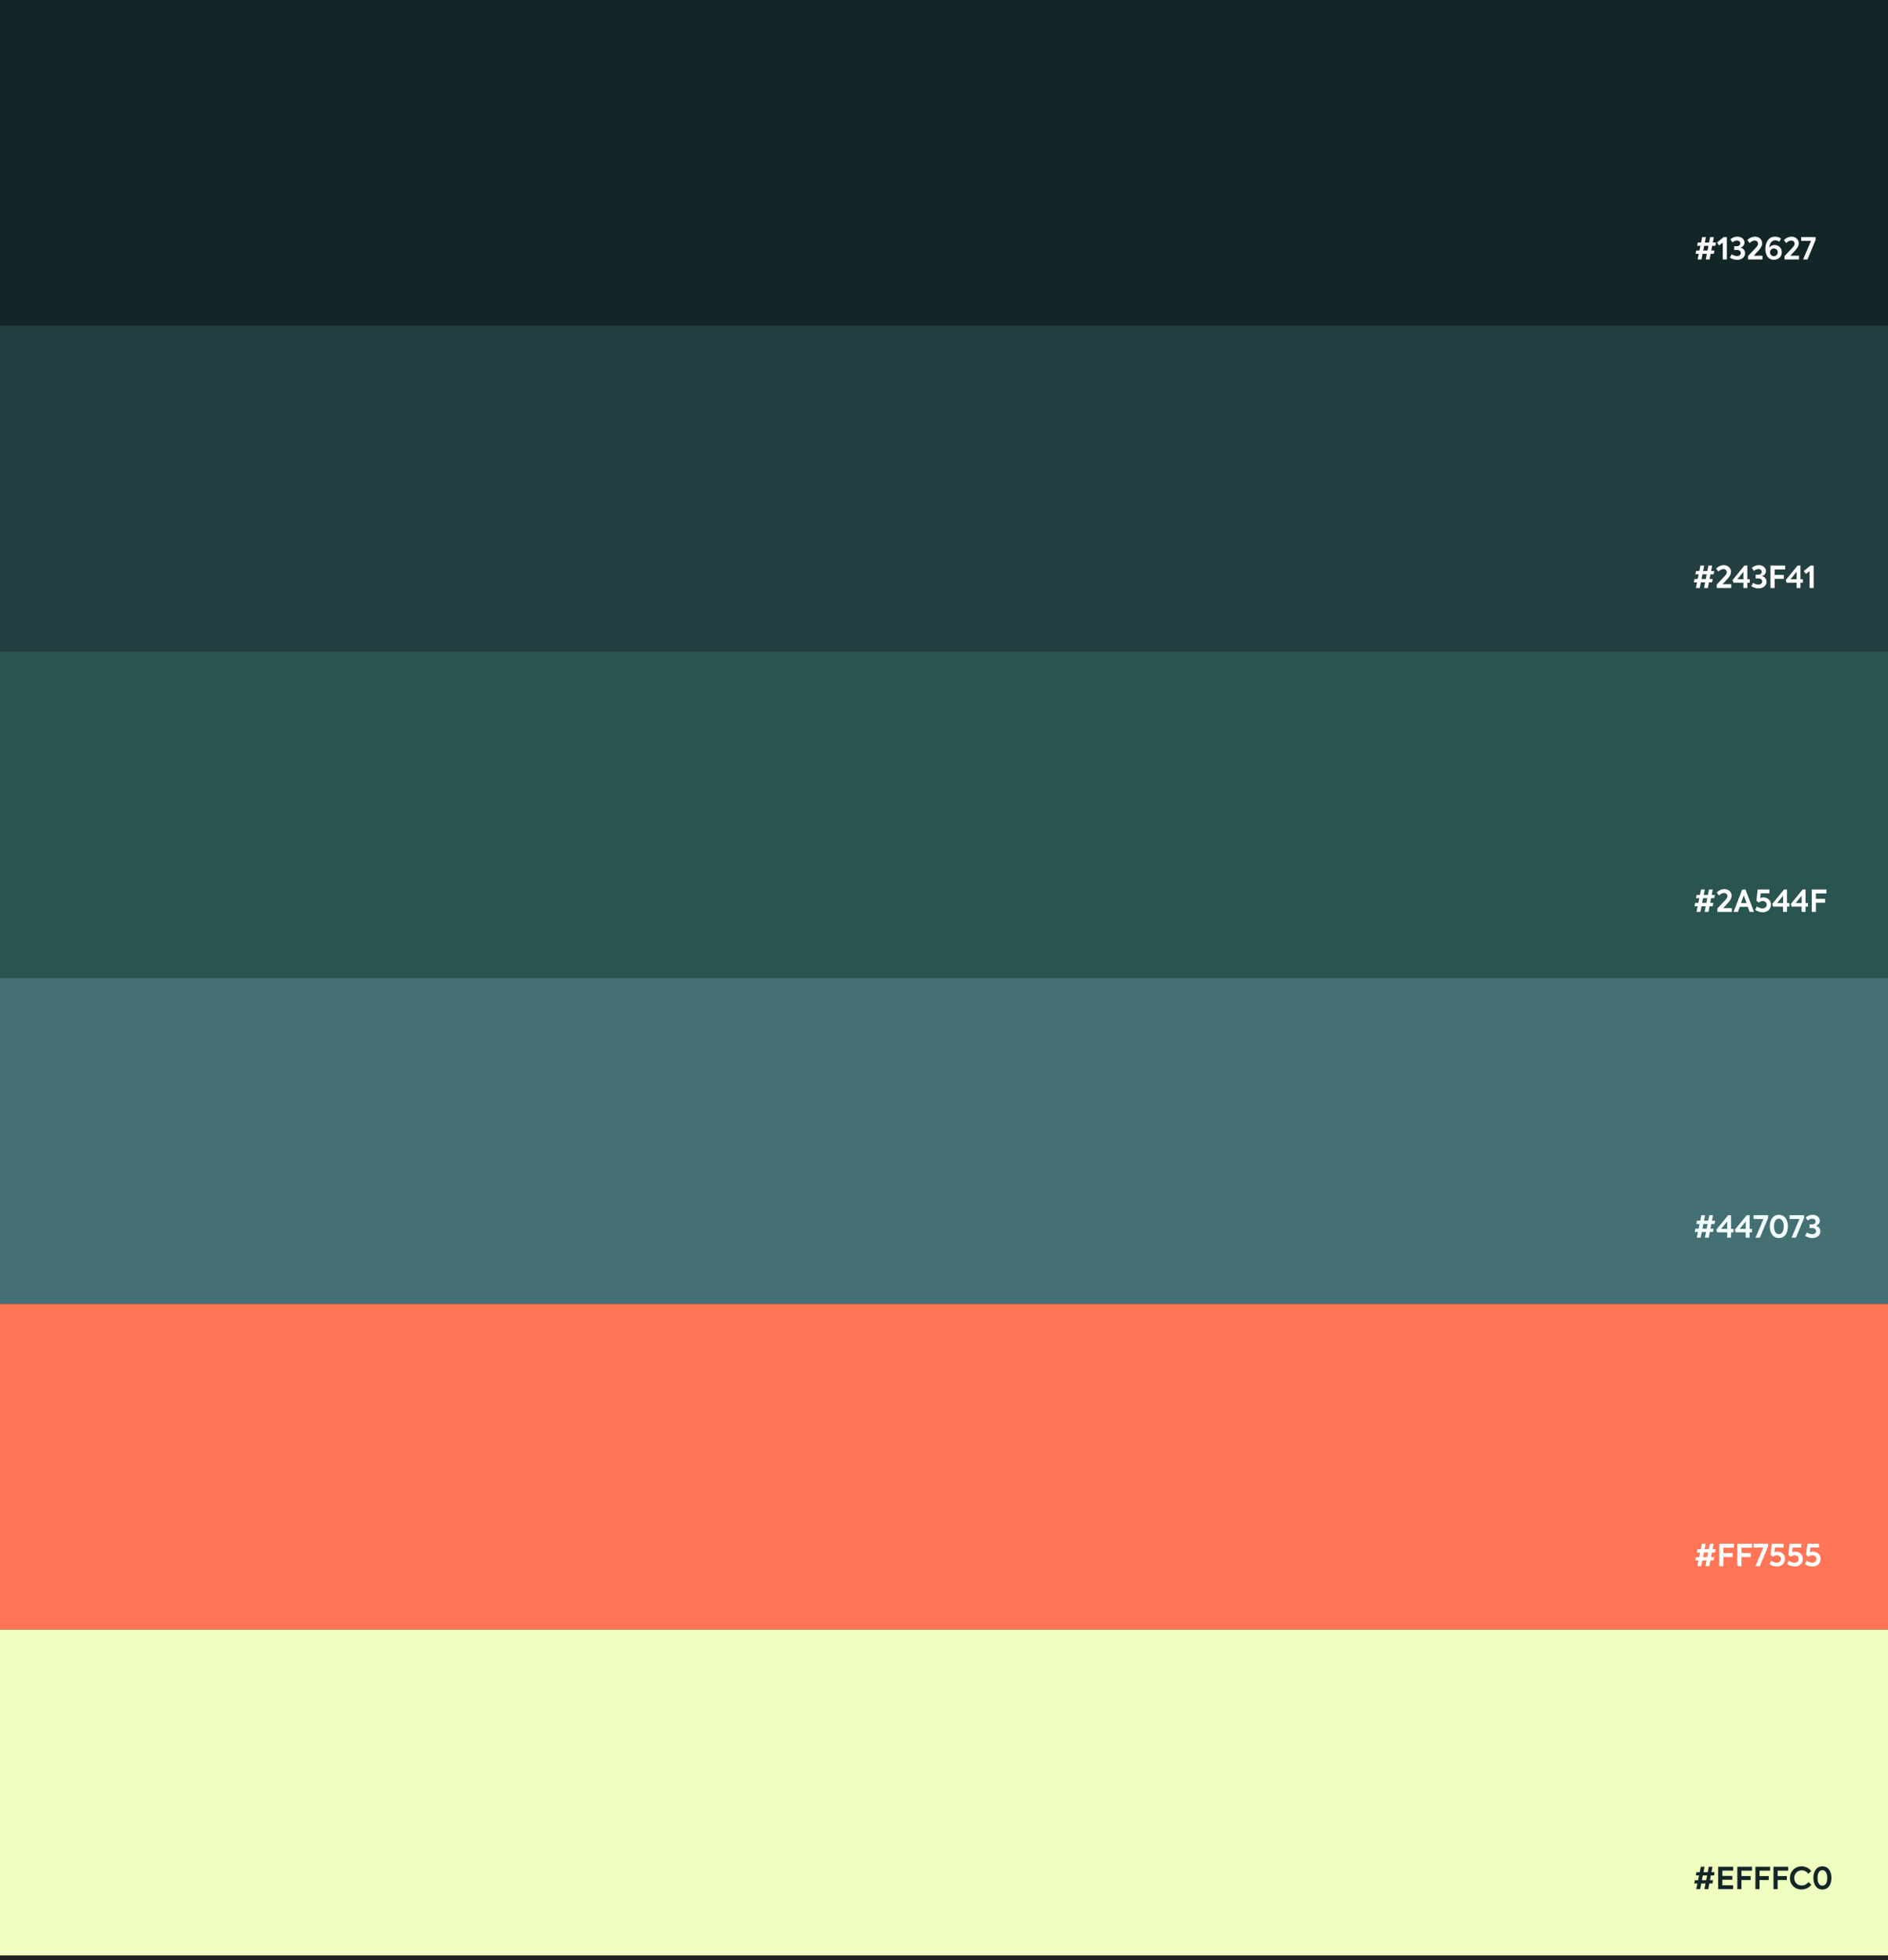 <svg xmlns="http://www.w3.org/2000/svg" width="684" height="710" viewBox="0 0 684 710" fill="none"><rect x="0" y="0" width="684" height="710" fill="#808080" stroke="none"/><g clip-path="url(#clip0_5149_987)"><rect width="684" height="710" fill="white"></rect><rect width="684" height="710" fill="#222222"></rect><rect width="684" height="118" fill="#132627"></rect><path d="M621.438 89.039H620.305L619.986 90.744H621.119L620.888 91.943H619.755L619.37 94H617.973L618.369 91.943H616.84L616.433 94H615.025L615.443 91.943H614.299L614.53 90.744H615.685L616.037 89.039H614.86L615.091 87.84H616.279L616.675 85.871H618.028L617.643 87.84H619.172L619.557 85.871H620.91L620.536 87.84H621.669L621.438 89.039ZM618.611 90.744L618.941 89.039H617.401L617.071 90.744H618.611ZM624.488 85.871H625.61V94H624.136V87.873L622.805 88.918L622.024 87.862L624.488 85.871ZM629.319 94.132C628.351 94.132 627.504 93.835 626.712 93.329L627.35 92.119C628.076 92.57 628.703 92.746 629.253 92.746C630.144 92.746 630.661 92.284 630.661 91.646C630.661 90.986 630.111 90.535 629.308 90.535H628.274V89.193H629.187C629.979 89.193 630.485 88.764 630.485 88.148C630.485 87.499 629.946 87.136 629.286 87.136C628.758 87.136 628.285 87.312 627.625 87.785L626.899 86.707C627.526 86.113 628.472 85.728 629.451 85.728C630.925 85.728 632.014 86.663 632.014 87.851C632.014 88.753 631.398 89.424 630.628 89.688V89.732C631.651 89.963 632.223 90.766 632.223 91.734C632.223 93.142 631.035 94.132 629.319 94.132ZM635.364 92.625H638.521V94H633.274V92.757L635.815 90.062C636.365 89.49 636.915 88.929 636.915 88.258C636.915 87.587 636.376 87.136 635.705 87.136C635.089 87.136 634.451 87.477 633.846 88.038L633.032 86.96C633.879 86.124 634.869 85.728 635.815 85.728C637.333 85.728 638.433 86.751 638.433 88.203C638.433 88.973 638.015 89.798 637.014 90.865L635.364 92.625ZM642.912 88.753C644.43 88.753 645.53 89.853 645.53 91.36C645.53 92.922 644.342 94.099 642.648 94.099C640.558 94.099 639.568 92.328 639.568 90.183C639.568 87.928 640.657 85.728 643.055 85.728C643.77 85.728 644.573 85.926 645.255 86.432L644.617 87.565C644.177 87.246 643.66 87.059 643.143 87.059C641.735 87.059 641.053 88.445 640.998 89.721C641.405 89.061 642.12 88.753 642.912 88.753ZM642.648 92.801C643.451 92.801 644.056 92.174 644.056 91.382C644.056 90.59 643.451 90.018 642.67 90.018C641.878 90.018 641.251 90.579 641.251 91.393C641.251 92.185 641.867 92.801 642.648 92.801ZM648.609 92.625H651.766V94H646.519V92.757L649.06 90.062C649.61 89.49 650.16 88.929 650.16 88.258C650.16 87.587 649.621 87.136 648.95 87.136C648.334 87.136 647.696 87.477 647.091 88.038L646.277 86.96C647.124 86.124 648.114 85.728 649.06 85.728C650.578 85.728 651.678 86.751 651.678 88.203C651.678 88.973 651.26 89.798 650.259 90.865L648.609 92.625ZM652.527 85.871H657.785V86.883L654.815 94H653.231L656.102 87.246H652.527V85.871Z" fill="#FAFAFA"></path><rect y="118" width="684" height="118" fill="#243F41"></rect><path d="M620.815 208.039H619.682L619.363 209.744H620.496L620.265 210.943H619.132L618.747 213H617.35L617.746 210.943H616.216L615.81 213H614.402L614.82 210.943H613.675L613.907 209.744H615.062L615.414 208.039H614.237L614.468 206.84H615.656L616.052 204.871H617.405L617.02 206.84H618.549L618.934 204.871H620.287L619.913 206.84H621.046L620.815 208.039ZM617.988 209.744L618.318 208.039H616.778L616.448 209.744H617.988ZM624.052 211.625H627.209V213H621.962V211.757L624.503 209.062C625.053 208.49 625.603 207.929 625.603 207.258C625.603 206.587 625.064 206.136 624.393 206.136C623.777 206.136 623.139 206.477 622.534 207.038L621.72 205.96C622.567 205.124 623.557 204.728 624.503 204.728C626.021 204.728 627.121 205.751 627.121 207.203C627.121 207.973 626.703 208.798 625.702 209.865L624.052 211.625ZM633.913 209.81V211.075H633.033V213H631.625V211.075H627.995L627.698 210.118L631.988 204.871H633.033V209.81H633.913ZM629.447 209.81H631.625V207.126L629.447 209.81ZM637.085 213.132C636.117 213.132 635.27 212.835 634.478 212.329L635.116 211.119C635.842 211.57 636.469 211.746 637.019 211.746C637.91 211.746 638.427 211.284 638.427 210.646C638.427 209.986 637.877 209.535 637.074 209.535H636.04V208.193H636.953C637.745 208.193 638.251 207.764 638.251 207.148C638.251 206.499 637.712 206.136 637.052 206.136C636.524 206.136 636.051 206.312 635.391 206.785L634.665 205.707C635.292 205.113 636.238 204.728 637.217 204.728C638.691 204.728 639.78 205.663 639.78 206.851C639.78 207.753 639.164 208.424 638.394 208.688V208.732C639.417 208.963 639.989 209.766 639.989 210.734C639.989 212.142 638.801 213.132 637.085 213.132ZM641.425 213V204.871H646.738V206.301H642.921V208.259H646.265V209.689H642.921V213H641.425ZM653.174 209.81V211.075H652.294V213H650.886V211.075H647.256L646.959 210.118L651.249 204.871H652.294V209.81H653.174ZM648.708 209.81H650.886V207.126L648.708 209.81ZM655.941 204.871H657.063V213H655.589V206.873L654.258 207.918L653.477 206.862L655.941 204.871Z" fill="white"></path><rect y="236" width="684" height="118.333" fill="#2A544F"></rect><path d="M621.033 325.372H619.9L619.581 327.077H620.714L620.483 328.276H619.35L618.965 330.333H617.568L617.964 328.276H616.435L616.028 330.333H614.62L615.038 328.276H613.894L614.125 327.077H615.28L615.632 325.372H614.455L614.686 324.173H615.874L616.27 322.204H617.623L617.238 324.173H618.767L619.152 322.204H620.505L620.131 324.173H621.264L621.033 325.372ZM618.206 327.077L618.536 325.372H616.996L616.666 327.077H618.206ZM624.271 328.958H627.428V330.333H622.181V329.09L624.722 326.395C625.272 325.823 625.822 325.262 625.822 324.591C625.822 323.92 625.283 323.469 624.612 323.469C623.996 323.469 623.358 323.81 622.753 324.371L621.939 323.293C622.786 322.457 623.776 322.061 624.722 322.061C626.24 322.061 627.34 323.084 627.34 324.536C627.34 325.306 626.922 326.131 625.921 327.198L624.271 328.958ZM633.865 330.333L633.194 328.485H630.312L629.641 330.333H628.046L631.192 322.204H632.347L635.46 330.333H633.865ZM631.764 324.349L630.752 327.132H632.765L631.764 324.349ZM638.841 325.075C640.37 325.075 641.58 326.131 641.58 327.715C641.58 329.277 640.403 330.465 638.588 330.465C637.653 330.465 636.696 330.146 635.893 329.552L636.498 328.353C637.18 328.837 637.906 329.079 638.522 329.079C639.49 329.079 640.073 328.463 640.073 327.715C640.073 326.956 639.457 326.384 638.61 326.384C638.115 326.384 637.62 326.571 637.224 326.956L636.333 326.274L636.784 322.204H641.03V323.579H637.906L637.697 325.306C638.027 325.163 638.412 325.075 638.841 325.075ZM648.279 327.143V328.408H647.399V330.333H645.991V328.408H642.361L642.064 327.451L646.354 322.204H647.399V327.143H648.279ZM643.813 327.143H645.991V324.459L643.813 327.143ZM655.004 327.143V328.408H654.124V330.333H652.716V328.408H649.086L648.789 327.451L653.079 322.204H654.124V327.143H655.004ZM650.538 327.143H652.716V324.459L650.538 327.143ZM656.382 330.333V322.204H661.695V323.634H657.878V325.592H661.222V327.022H657.878V330.333H656.382Z" fill="white"></path><rect y="354.333" width="684" height="118" fill="#447073"></rect><path d="M621.139 443.372H620.006L619.687 445.077H620.82L620.589 446.276H619.456L619.071 448.333H617.674L618.07 446.276H616.541L616.134 448.333H614.726L615.144 446.276H614L614.231 445.077H615.386L615.738 443.372H614.561L614.792 442.173H615.98L616.376 440.204H617.729L617.344 442.173H618.873L619.258 440.204H620.611L620.237 442.173H621.37L621.139 443.372ZM618.312 445.077L618.642 443.372H617.102L616.772 445.077H618.312ZM628.017 445.143V446.408H627.137V448.333H625.729V446.408H622.099L621.802 445.451L626.092 440.204H627.137V445.143H628.017ZM623.551 445.143H625.729V442.459L623.551 445.143ZM634.742 445.143V446.408H633.862V448.333H632.454V446.408H628.824L628.527 445.451L632.817 440.204H633.862V445.143H634.742ZM630.276 445.143H632.454V442.459L630.276 445.143ZM635.298 440.204H640.556V441.216L637.586 448.333H636.002L638.873 441.579H635.298V440.204ZM644.459 448.465C642.182 448.465 641.192 446.441 641.192 444.263C641.192 442.085 642.182 440.061 644.459 440.061C646.747 440.061 647.726 442.085 647.726 444.263C647.726 446.441 646.747 448.465 644.459 448.465ZM644.459 447.057C645.713 447.057 646.219 445.803 646.219 444.263C646.219 442.734 645.702 441.469 644.459 441.469C643.227 441.469 642.699 442.734 642.699 444.263C642.699 445.803 643.216 447.057 644.459 447.057ZM648.35 440.204H653.608V441.216L650.638 448.333H649.054L651.925 441.579H648.35V440.204ZM656.595 448.465C655.627 448.465 654.78 448.168 653.988 447.662L654.626 446.452C655.352 446.903 655.979 447.079 656.529 447.079C657.42 447.079 657.937 446.617 657.937 445.979C657.937 445.319 657.387 444.868 656.584 444.868H655.55V443.526H656.463C657.255 443.526 657.761 443.097 657.761 442.481C657.761 441.832 657.222 441.469 656.562 441.469C656.034 441.469 655.561 441.645 654.901 442.118L654.175 441.04C654.802 440.446 655.748 440.061 656.727 440.061C658.201 440.061 659.29 440.996 659.29 442.184C659.29 443.086 658.674 443.757 657.904 444.021V444.065C658.927 444.296 659.499 445.099 659.499 446.067C659.499 447.475 658.311 448.465 656.595 448.465Z" fill="#F3FEFF"></path><rect y="472.333" width="684" height="118" fill="#FF7555"></rect><path d="M621.343 562.372H620.21L619.891 564.077H621.024L620.793 565.276H619.66L619.275 567.333H617.878L618.274 565.276H616.745L616.338 567.333H614.93L615.348 565.276H614.204L614.435 564.077H615.59L615.942 562.372H614.765L614.996 561.173H616.184L616.58 559.204H617.933L617.548 561.173H619.077L619.462 559.204H620.815L620.441 561.173H621.574L621.343 562.372ZM618.516 564.077L618.846 562.372H617.306L616.976 564.077H618.516ZM622.875 567.333V559.204H628.188V560.634H624.371V562.592H627.715V564.022H624.371V567.333H622.875ZM629.428 567.333V559.204H634.741V560.634H630.924V562.592H634.268V564.022H630.924V567.333H629.428ZM635.277 559.204H640.535V560.216L637.565 567.333H635.981L638.852 560.579H635.277V559.204ZM643.974 562.075C645.503 562.075 646.713 563.131 646.713 564.715C646.713 566.277 645.536 567.465 643.721 567.465C642.786 567.465 641.829 567.146 641.026 566.552L641.631 565.353C642.313 565.837 643.039 566.079 643.655 566.079C644.623 566.079 645.206 565.463 645.206 564.715C645.206 563.956 644.59 563.384 643.743 563.384C643.248 563.384 642.753 563.571 642.357 563.956L641.466 563.274L641.917 559.204H646.163V560.579H643.039L642.83 562.306C643.16 562.163 643.545 562.075 643.974 562.075ZM650.409 562.075C651.938 562.075 653.148 563.131 653.148 564.715C653.148 566.277 651.971 567.465 650.156 567.465C649.221 567.465 648.264 567.146 647.461 566.552L648.066 565.353C648.748 565.837 649.474 566.079 650.09 566.079C651.058 566.079 651.641 565.463 651.641 564.715C651.641 563.956 651.025 563.384 650.178 563.384C649.683 563.384 649.188 563.571 648.792 563.956L647.901 563.274L648.352 559.204H652.598V560.579H649.474L649.265 562.306C649.595 562.163 649.98 562.075 650.409 562.075ZM656.843 562.075C658.372 562.075 659.582 563.131 659.582 564.715C659.582 566.277 658.405 567.465 656.59 567.465C655.655 567.465 654.698 567.146 653.895 566.552L654.5 565.353C655.182 565.837 655.908 566.079 656.524 566.079C657.492 566.079 658.075 565.463 658.075 564.715C658.075 563.956 657.459 563.384 656.612 563.384C656.117 563.384 655.622 563.571 655.226 563.956L654.335 563.274L654.786 559.204H659.032V560.579H655.908L655.699 562.306C656.029 562.163 656.414 562.075 656.843 562.075Z" fill="white"></path><rect y="590.333" width="684" height="118" fill="#EFFFC0"></rect><path d="M620.949 679.372H619.816L619.497 681.077H620.63L620.399 682.276H619.266L618.881 684.333H617.484L617.88 682.276H616.351L615.944 684.333H614.536L614.954 682.276H613.81L614.041 681.077H615.196L615.548 679.372H614.371L614.602 678.173H615.79L616.186 676.204H617.539L617.154 678.173H618.683L619.068 676.204H620.421L620.047 678.173H621.18L620.949 679.372ZM618.122 681.077L618.452 679.372H616.912L616.582 681.077H618.122ZM622.482 684.333V676.204H627.883V677.612H623.989V679.526H627.586V680.923H623.989V682.925H627.883V684.333H622.482ZM629.411 684.333V676.204H634.724V677.634H630.907V679.592H634.251V681.022H630.907V684.333H629.411ZM635.963 684.333V676.204H641.276V677.634H637.459V679.592H640.803V681.022H637.459V684.333H635.963ZM642.516 684.333V676.204H647.829V677.634H644.012V679.592H647.356V681.022H644.012V684.333H642.516ZM652.658 684.454C650.337 684.454 648.478 682.782 648.478 680.296C648.478 677.788 650.392 676.061 652.68 676.061C654.187 676.061 655.474 676.765 656.178 677.766L655.155 678.745C654.572 678.019 653.736 677.513 652.746 677.513C651.239 677.513 650.029 678.679 650.029 680.296C650.029 681.88 651.206 683.013 652.735 683.013C653.736 683.013 654.605 682.529 655.188 681.781L656.233 682.727C655.507 683.706 654.209 684.454 652.658 684.454ZM660.232 684.465C657.955 684.465 656.965 682.441 656.965 680.263C656.965 678.085 657.955 676.061 660.232 676.061C662.52 676.061 663.499 678.085 663.499 680.263C663.499 682.441 662.52 684.465 660.232 684.465ZM660.232 683.057C661.486 683.057 661.992 681.803 661.992 680.263C661.992 678.734 661.475 677.469 660.232 677.469C659 677.469 658.472 678.734 658.472 680.263C658.472 681.803 658.989 683.057 660.232 683.057Z" fill="#132627"></path></g><defs><clipPath id="clip0_5149_987"><rect width="684" height="710" fill="white"></rect></clipPath></defs></svg>